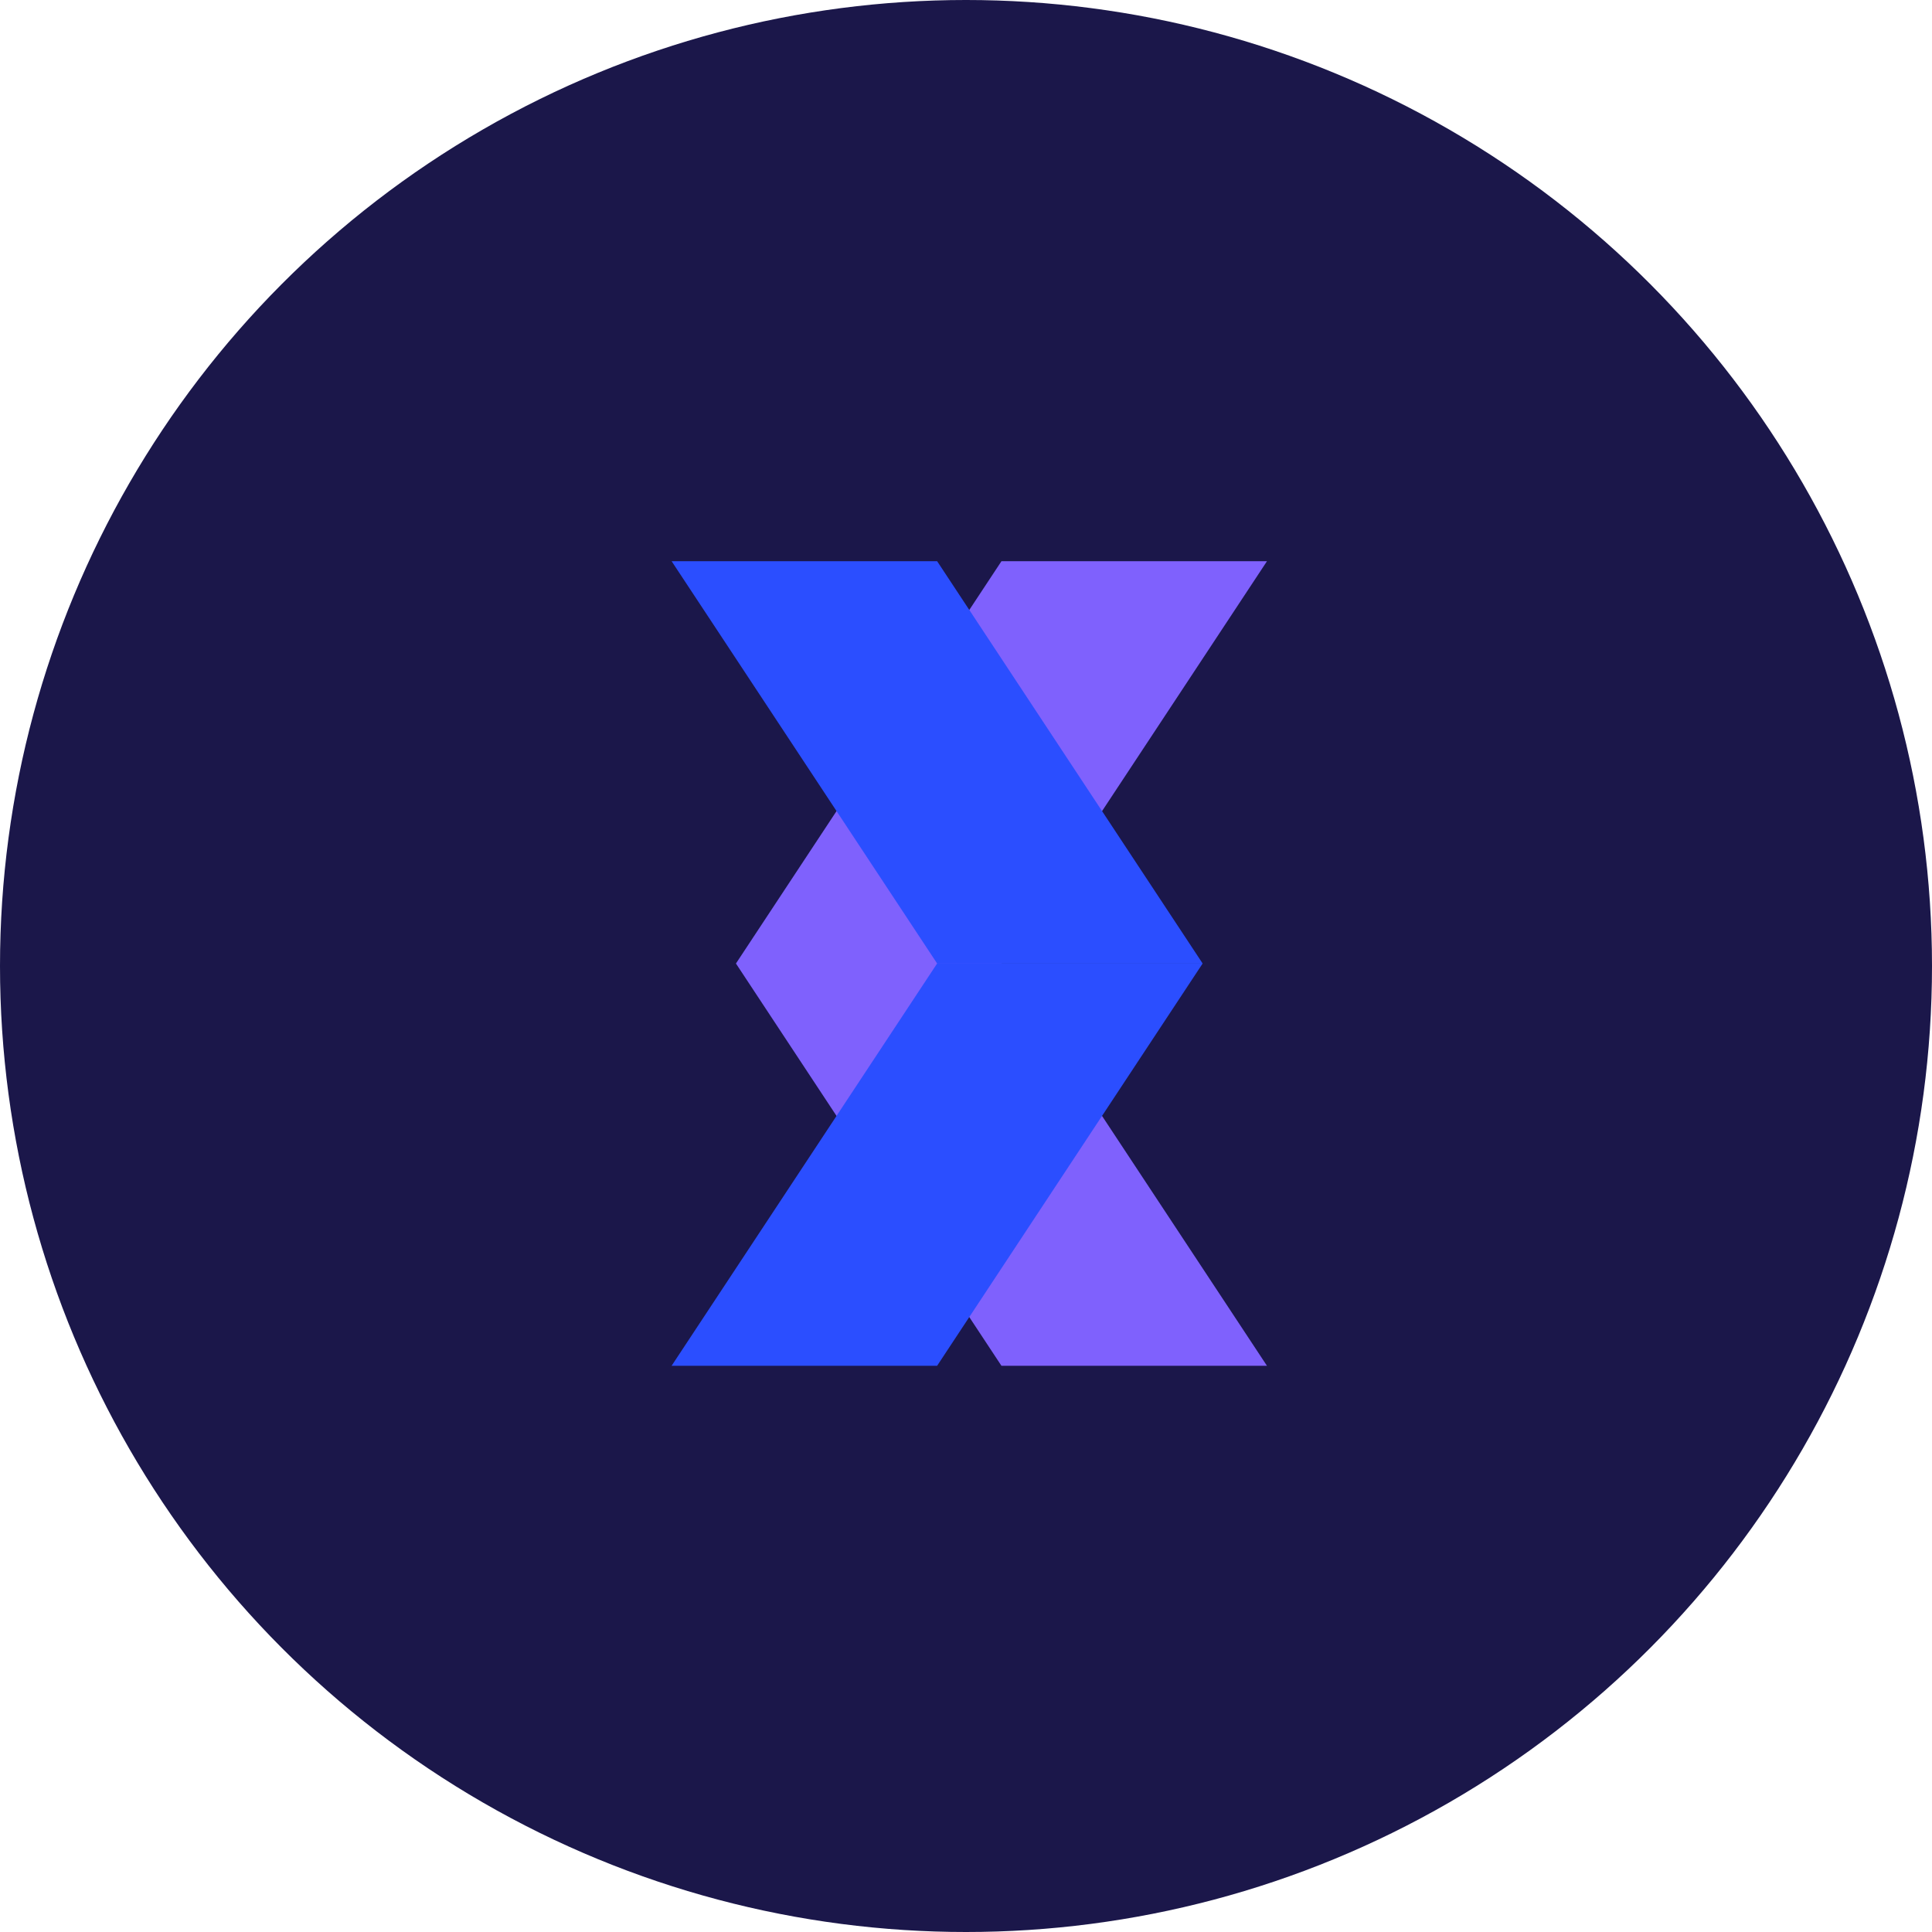 <svg width="210" height="210" viewBox="0 0 210 210" fill="none" xmlns="http://www.w3.org/2000/svg">
<circle cx="105" cy="105" r="105" fill="#1B174A"/>
<path fill-rule="evenodd" clip-rule="evenodd" d="M79.995 104.728H108.855L137.716 61H108.855L79.995 104.728ZM137.713 148.456H108.853L79.993 104.728H108.853L137.713 148.456Z" fill="#7F61FD"/>
<path fill-rule="evenodd" clip-rule="evenodd" d="M130.722 104.728H101.862L73.002 61H101.862L130.722 104.728ZM73 148.456H101.86L130.72 104.729H101.86L73 148.456Z" fill="#2B4EFF"/>
</svg>
